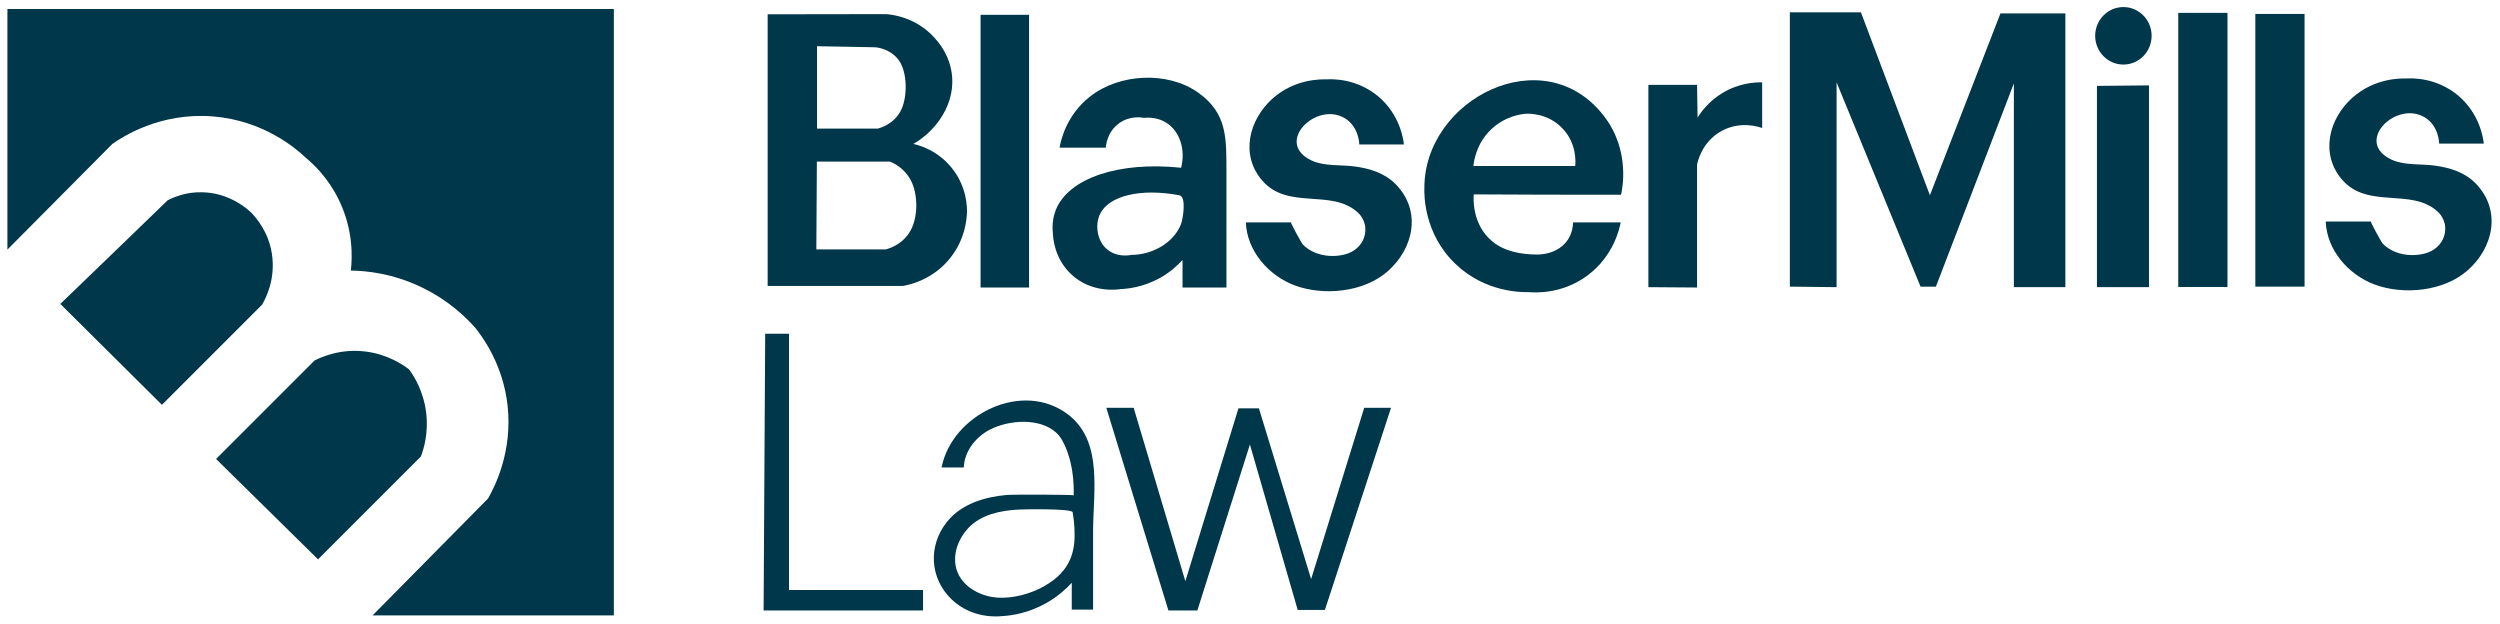 <?xml version="1.0" encoding="utf-8"?>
<!-- Generator: Adobe Illustrator 25.4.1, SVG Export Plug-In . SVG Version: 6.00 Build 0)  -->
<svg version="1.1" id="Layer_1" xmlns="http://www.w3.org/2000/svg" xmlns:xlink="http://www.w3.org/1999/xlink" x="0px" y="0px"
	 viewBox="0 0 1417.3 353.7" style="enable-background:new 0 0 1417.3 353.7;" xml:space="preserve">
<style type="text/css">
	.st0{fill:#01374B;}
</style>
<rect x="555.9" y="8.4" class="st0" width="27.5" height="154.6"/>
<path class="st0" d="M770.6,81.9h25.3c-0.3-2.9-2.2-16.9-14.6-27.3c-12.4-10.3-26.3-9.8-29.3-9.6c-3.2-0.1-18.1-0.3-30.7,11
	C708,68,703,88,715.7,102.5c14.6,16.7,39.2,4.3,54.1,18c3.5,3.2,4.1,7.5,4.1,7.5c1.1,7.9-4,14.4-11.7,16.3c-8.1,2-17.7,0.4-23.6-5.7
	c-0.8-0.8-7.1-12.5-6.7-12.5c-8.5,0-17.1,0-25.6,0c0.6,16,12.7,30.1,27.7,35.7c16.5,6.1,39.1,3.9,52.6-7.9
	c14.9-13,19.4-34.2,4.8-49.3c-6.2-6.4-14.5-9-23.2-10.2c-7.8-1.1-17.1,0-24.4-3.3c-21.9-10,2.5-34.2,18.9-23.9
	C770.3,72.1,770.6,81.2,770.6,81.9z"/>
<path class="st0" d="M1382.8,81.4h25.3c-0.3-2.9-2.2-16.9-14.6-27.3c-12.4-10.3-26.3-9.8-29.3-9.6c-3.2-0.1-18.1-0.3-30.7,11
	c-13.3,11.9-18.3,32-5.6,46.5c14.6,16.7,39.2,4.3,54.1,18c3.5,3.2,4.1,7.5,4.1,7.5c1.1,7.9-4,14.4-11.7,16.3
	c-8.1,2-17.7,0.4-23.6-5.7c-0.8-0.8-7.1-12.5-6.7-12.5c-8.5,0-17.1,0-25.6,0c0.6,16,12.7,30.1,27.7,35.7c16.5,6.1,39.1,3.9,52.6-7.9
	c14.9-13,19.4-34.2,4.8-49.3c-6.2-6.4-14.5-9-23.2-10.2c-7.8-1.1-17.1,0-24.4-3.3c-21.9-10,2.5-34.2,18.9-23.9
	C1382.5,71.5,1382.8,80.7,1382.8,81.4z"/>
<path class="st0" d="M919,110.4c0.7-3,5.4-25-9.6-44.5c-34-44.4-102.3-9.8-101.9,41.1c-0.1,3.6-0.2,25.5,17.5,42.5
	c16.9,16.3,37.6,16.2,41.4,16.1c3.6,0.3,19.2,1.4,33.8-9.6c14.6-11,17.9-26.3,18.6-29.9c0,0-27,0-27,0c-0.3,11.6-9.5,18.2-20.5,18.2
	c-8.6,0-18.3-1.7-25.1-7.3c-12.1-9.8-10.8-25.4-10.7-26.8C863.2,110.4,891.1,110.4,919,110.4z M845.2,73.5c7.9-7.6,17-8.8,19.7-9
	c1.6-0.1,12.5-0.5,20.8,8.2c8.5,8.8,7.5,19.9,7.3,21.4h-57.7C835.6,91.5,836.8,81.6,845.2,73.5z"/>
<path class="st0" d="M934.5,162.8V48.1h27.6l0.3,18.6c2-3.3,6.3-9.2,13.8-13.8c9.6-5.9,18.9-6.3,22.8-6.2c0,8.6,0,17.3,0,25.9
	c-1.5-0.6-12.2-4.3-23.1,1.7c-11.2,6.2-13.5,17.6-13.8,19.1c0,23.2,0,46.4,0,69.6L934.5,162.8z"/>
<polygon class="st0" points="1014.7,162.5 1014.7,7 1055,7 1094.1,110.7 1134.1,7.6 1170.9,7.6 1170.9,162.8 1141.7,162.8 
	1141.7,47.3 1097.5,162.5 1088.8,162.5 1041.2,46.7 1041.2,162.8 "/>
<polygon class="st0" points="1188.8,48.7 1188.8,162.8 1218.3,162.8 1218.3,48.4 "/>
<ellipse class="st0" cx="1203.8" cy="20.3" rx="16" ry="16.3"/>
<rect x="1234.9" y="7.3" class="st0" width="27.9" height="155.4"/>
<rect x="1278.6" y="7.9" class="st0" width="27.9" height="154.6"/>
<polygon class="st0" points="433.8,189.2 447.3,189.2 447.3,334.5 523.3,334.5 523.3,346.1 432.9,346.1 "/>
<polygon class="st0" points="627.2,231.2 642.7,231.2 672,329.5 702.1,231.5 713.7,231.5 743.3,328.3 773.4,231.2 788.6,231.2 
	751.1,345.8 735.7,345.8 708.6,252 678.8,346.1 662.4,346.1 "/>
<path class="st0" d="M539.8,95.5c-8.1-10.3-18.8-13.2-22-13.9c3.6-2.1,9.6-6.2,14.8-13.5c10.6-15.1,9.7-33.2-3-46.9
	C518.9,9.5,505.2,8.2,502.2,8c-22.3,0-44.7,0.1-67,0.1v154h76.7c3.4-0.6,17.1-3.4,27-16.1c8.2-10.4,9.1-21.4,9.3-25.3
	C548.3,117.6,548.2,106.1,539.8,95.5z M463.3,26.2c11,0.2,22,0.4,32.9,0.6c1.1,0.1,8.3,0.8,13.1,7c5.3,6.9,5.3,21.6,1.3,29.1
	c-4.1,7.6-11.7,9.7-13,10h-34.4V26.2z M515.3,132.2c-4.6,6.9-11.5,8.7-13.1,9.2c-13.1,0-26.3,0-39.4,0l0.3-49.8h41.4
	c1.8,0.7,7.9,3.4,11.7,10.3C520.7,110.1,520.7,124.3,515.3,132.2z"/>
<path class="st0" d="M4.2,141.5V5.1H348v343.8H211.2l65.5-66.3c3.8-6.7,14.1-26.7,11-53.2c-2.6-22.1-13.2-37.2-18.2-43.5
	c-5.4-6.1-15.2-15.6-30-22.8c-16.8-8.2-32-9.6-40.6-9.7c0.8-6.9,1.6-22.9-6.8-40.1c-5.9-12.1-13.9-19.9-19-24.1
	c-5.2-4.9-23.6-20.9-52.4-23.2c-30-2.4-51.3,11.6-57,15.6C43.9,101.5,24,121.5,4.2,141.5z"/>
<path class="st0" d="M34.2,172.3c20.3-19.6,40.6-39.1,60.8-58.7c3.6-1.9,10.5-4.8,19.4-4.6c15.1,0.2,25.2,8.9,27.9,11.4
	c2.7,2.8,9.8,10.7,11.8,23.2c2.4,14.8-3.7,26-5.5,29.1c-18.9,18.9-37.9,37.9-56.8,56.8L34.2,172.3z"/>
<path class="st0" d="M122.5,260.2l55.8-55.8c4.1-2.1,14.9-6.9,29.1-5.1c12.3,1.6,20.8,7.3,24.5,10.1c2.8,3.8,8.2,12.3,9.7,24.5
	c1.4,11.5-1.3,20.5-3,24.9c-19.4,19.4-38.9,38.9-58.3,58.3L122.5,260.2z"/>
<path class="st0" d="M679.1,52.4c-17.3-12.2-44.6-10.7-61.1,2.3c-13.8,10.8-16.7,25.5-17.3,29h26.2c0.1-1,0.6-8.8,7.5-13.8
	c6.2-4.5,12.9-3.3,14.1-3.1c2.4-0.2,8.1-0.4,13.2,3.1c7.2,4.9,10.5,15,7.9,25.2c-35.2-3.7-63.7,5.8-71,23.8
	c-1.3,3.3-2.3,7.7-1.7,13.4c0.1,2.3,0.7,14.1,10.4,23.2c11.5,10.8,26.2,8.7,28,8.4c4.7-0.2,13.1-1.3,22.1-6.2
	c6-3.3,10.2-7.3,13-10.3c0,5.2,0,10.4,0,15.6c0,0,24.9,0,24.9,0c0-12.1,0-24.3,0-36.4c0-9.6,0-19.3,0-28.9
	C695.2,78.9,696.1,64.3,679.1,52.4z M669.7,126.6c-4.1,11.3-16.8,17.9-28.3,17.9c-0.6,0.1-8.4,1.9-14.4-3.7
	c-5-4.7-6.3-13.3-3.4-19.4c5-10.5,23.1-14.8,45-10.7c4.1,0.8,2,12.9,1.3,15.1C669.9,126,669.8,126.3,669.7,126.6z"/>
<path class="st0" d="M605.9,235.3c-25.7-20.2-66.1-0.6-72.1,29.7c4.2,0,8.4,0,12.6,0c0.3-9.2,6.9-17.5,15.1-21.6
	c10.5-5.3,27.9-6.7,37.3,1.9c2,1.8,3.3,3.9,4.5,6.5c2.2,4.6,5.8,14.1,5.4,29c0-0.4-34.6-0.5-37.9-0.2c-12.5,1.1-25.7,5-33.9,15.2
	c-10.9,13.6-9.9,32.2,2.8,44.2c11.6,10.9,26.1,9.5,28.2,9.3c5.6-0.3,15.3-1.7,25.6-7.6c6.4-3.7,11-7.9,14.1-11.3
	c0,5.1,0,10.1,0,15.2c0,0,12.1,0,12.1,0c0-14.9,0-29.8,0-44.6c0-21.3,5.5-49.4-12.7-64.8C606.6,235.9,606.2,235.6,605.9,235.3z
	 M606.9,316.6c-2.6,6.4-7.4,11.4-14.9,15.7c-7.7,4.4-17.8,7.1-26.7,6.5c-7.9-0.6-15.8-4.2-20.4-10.6c-6.5-9.3-3.1-21.4,4.3-29.1
	c7.2-7.4,17.8-9.6,27.8-10.2c2.8-0.2,30.7-0.7,31.1,1.5c0.6,3.5,1.1,7.7,1.1,12.4C609.3,308,608.5,312.6,606.9,316.6z"/>
</svg>
